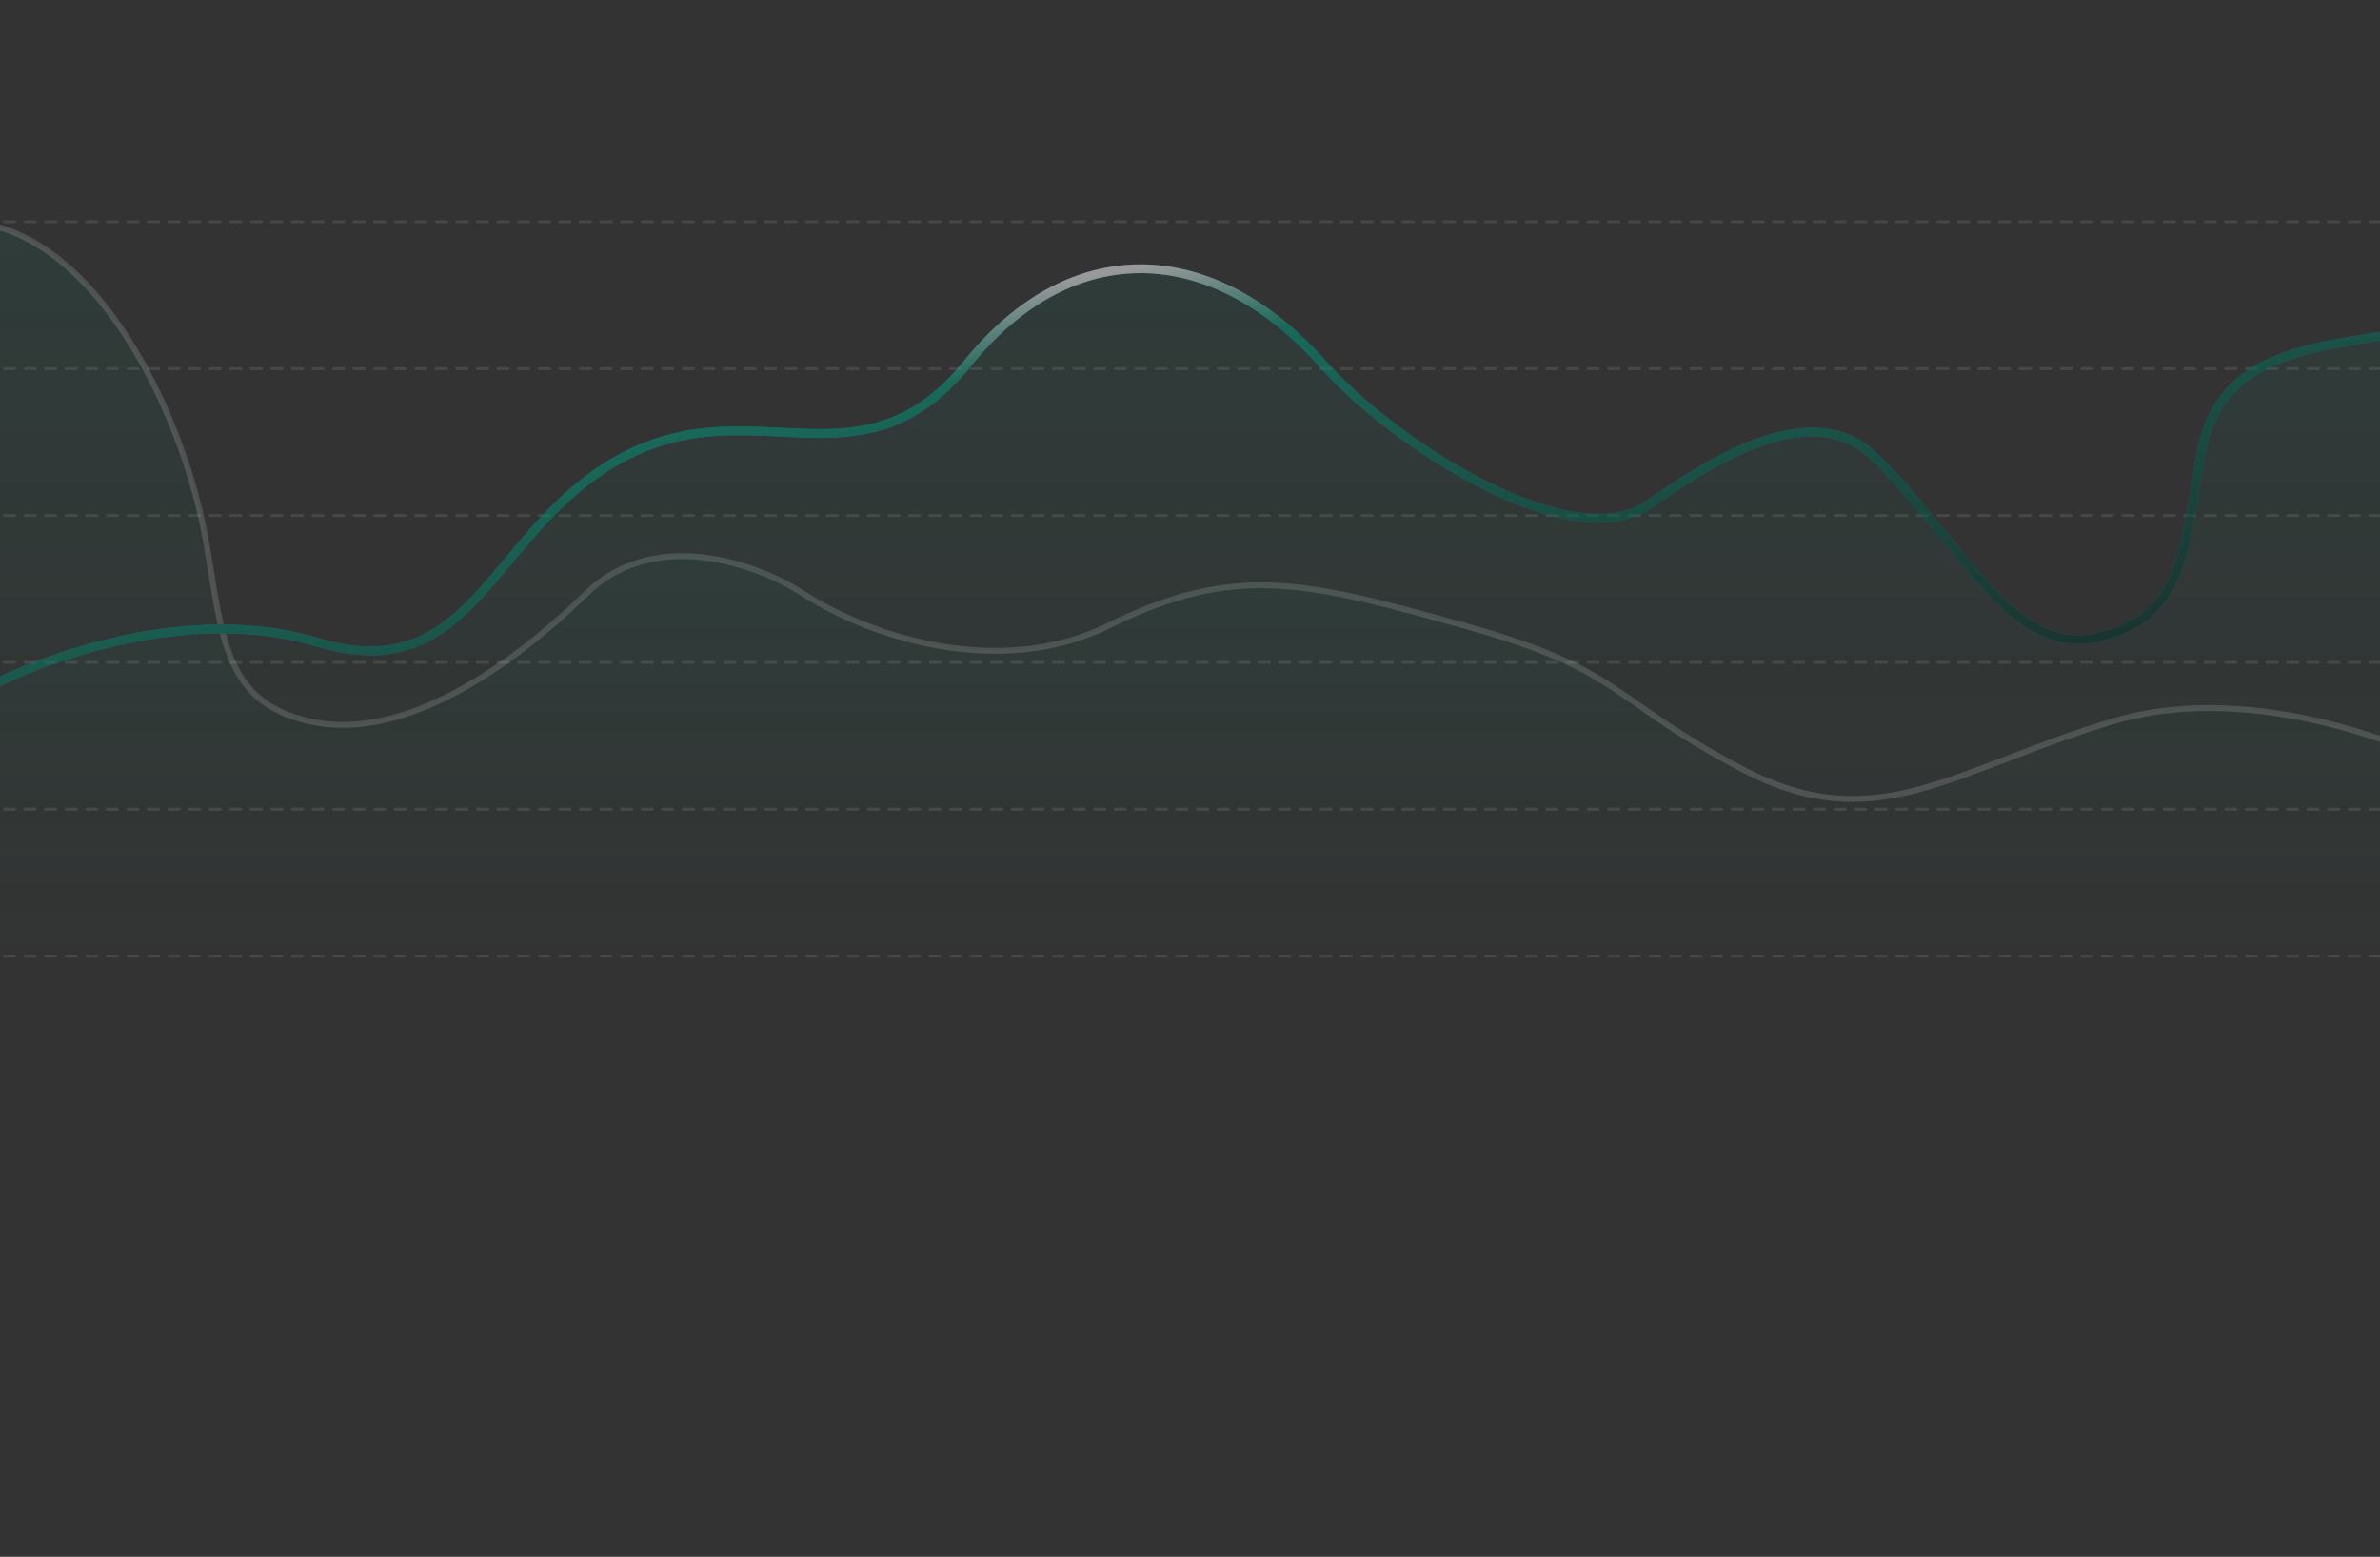 <svg width="810" height="530" viewBox="0 0 810 530" fill="none" xmlns="http://www.w3.org/2000/svg">
<rect x="0" y="0" width="810" height="530" fill="#333333" stroke="none"/>
<g clip-path="url(#clip0_5084_21811)">
<line x1="-5.5" y1="325.5" x2="833.5" y2="325.5" stroke="white" stroke-opacity="0.1" stroke-linecap="round" stroke-linejoin="round" stroke-dasharray="3.5 3.5"/>
<line x1="-5.5" y1="275.5" x2="833.5" y2="275.5" stroke="white" stroke-opacity="0.1" stroke-linecap="round" stroke-linejoin="round" stroke-dasharray="3.5 3.5"/>
<line x1="-5.5" y1="225.5" x2="833.5" y2="225.5" stroke="white" stroke-opacity="0.1" stroke-linecap="round" stroke-linejoin="round" stroke-dasharray="3.5 3.5"/>
<line x1="-5.5" y1="175.5" x2="833.5" y2="175.5" stroke="white" stroke-opacity="0.1" stroke-linecap="round" stroke-linejoin="round" stroke-dasharray="3.5 3.5"/>
<line x1="-5.5" y1="125.5" x2="833.5" y2="125.5" stroke="white" stroke-opacity="0.1" stroke-linecap="round" stroke-linejoin="round" stroke-dasharray="3.5 3.5"/>
<line x1="-5.5" y1="75.5" x2="833.5" y2="75.5" stroke="white" stroke-opacity="0.1" stroke-linecap="round" stroke-linejoin="round" stroke-dasharray="3.5 3.5"/>
<g opacity="0.5">
<path d="M719.203 245.545C762.811 232.448 813.904 251.003 834 261.917V325.75H-6V76C36.201 83.492 63.33 145.095 70.112 184.22C75.644 216.132 75.89 238.886 105.28 245.545C134.827 252.24 169.859 230.936 199.5 202.077C223.213 178.99 258.615 192.457 273.352 202.077C299.476 218.819 342.51 230.172 377.074 213.079C420.28 191.713 444.144 197.817 498.653 213.079C553.163 228.341 547.636 238.053 593.103 261.917C638.569 285.781 664.694 261.917 719.203 245.545Z" fill="url(#paint0_linear_5084_21811)"/>
<path d="M834 261.917C813.904 251.003 762.811 232.448 719.203 245.545C664.694 261.917 638.569 285.781 593.103 261.917C547.636 238.053 553.163 228.341 498.653 213.079C444.144 197.817 420.28 191.713 377.074 213.079C342.51 230.172 299.476 218.819 273.352 202.077C258.615 192.457 223.213 178.99 199.5 202.077C169.859 230.936 134.827 252.24 105.28 245.545C75.89 238.886 75.644 216.132 70.112 184.22C63.33 145.095 36.201 83.492 -6 76" stroke="white" stroke-opacity="0.3" stroke-width="2"/>
<path opacity="0.3" d="M107.914 218.457C64.642 205.369 13.941 223.91 -6 234.817V325.5H833V110.907C791.123 118.394 755.55 116.453 748.82 155.55C743.331 187.438 743.087 210.175 713.923 216.83C684.603 223.52 667.559 184.387 638.146 155.55C614.615 132.48 574.986 162.5 560.362 172.113C534.439 188.842 475.507 152.341 449.967 123.648C413.5 82.678 365.543 78.931 329.323 123.648C293.104 168.365 257.178 131.703 212.061 155.55C166.944 179.396 162.005 234.817 107.914 218.457Z" fill="url(#paint1_linear_5084_21811)" fill-opacity="0.5"/>
<path d="M-6 235C13.941 224.079 64.642 205.515 107.914 218.619C162.005 235 166.944 179.509 212.061 155.632C257.178 131.755 293.104 168.464 329.323 123.689C365.543 78.915 413.5 82.667 449.967 123.689C475.507 152.419 534.439 188.967 560.362 172.216C574.986 162.591 614.615 132.532 638.146 155.632C667.559 184.506 684.603 223.689 713.923 216.99C743.087 210.327 743.331 187.56 748.82 155.632C755.55 116.485 791.123 118.429 833 110.932" stroke="#0075FF" stroke-width="3"/>
<path d="M-6 235C13.941 224.079 64.642 205.515 107.914 218.619C162.005 235 166.944 179.509 212.061 155.632C257.178 131.755 293.104 168.464 329.323 123.689C365.543 78.915 413.5 82.667 449.967 123.689C475.507 152.419 534.439 188.967 560.362 172.216C574.986 162.591 614.615 132.532 638.146 155.632C667.559 184.506 684.603 223.689 713.923 216.99C743.087 210.327 743.331 187.56 748.82 155.632C755.55 116.485 791.123 118.429 833 110.932" stroke="url(#paint2_linear_5084_21811)" stroke-width="3"/>
</g>
</g>
<defs>
<linearGradient id="paint0_linear_5084_21811" x1="414" y1="76" x2="414" y2="325.75" gradientUnits="userSpaceOnUse">
<stop stop-color="#00A07E" stop-opacity="0.16"/>
<stop offset="1" stop-color="#00A07E" stop-opacity="0"/>
</linearGradient>
<linearGradient id="paint1_linear_5084_21811" x1="413.5" y1="91.5" x2="413.5" y2="325.5" gradientUnits="userSpaceOnUse">
<stop stop-color="#00A07E"/>
<stop offset="1" stop-color="#00A07E" stop-opacity="0"/>
</linearGradient>
<linearGradient id="paint2_linear_5084_21811" x1="388.5" y1="91" x2="428.885" y2="328.958" gradientUnits="userSpaceOnUse">
<stop stop-color="white"/>
<stop offset="0.116" stop-color="#00A07E"/>
<stop offset="1" stop-color="#030C0C"/>
</linearGradient>
<clipPath id="clip0_5084_21811">
<rect width="810" height="530" fill="white"/>
</clipPath>
</defs>
</svg>
